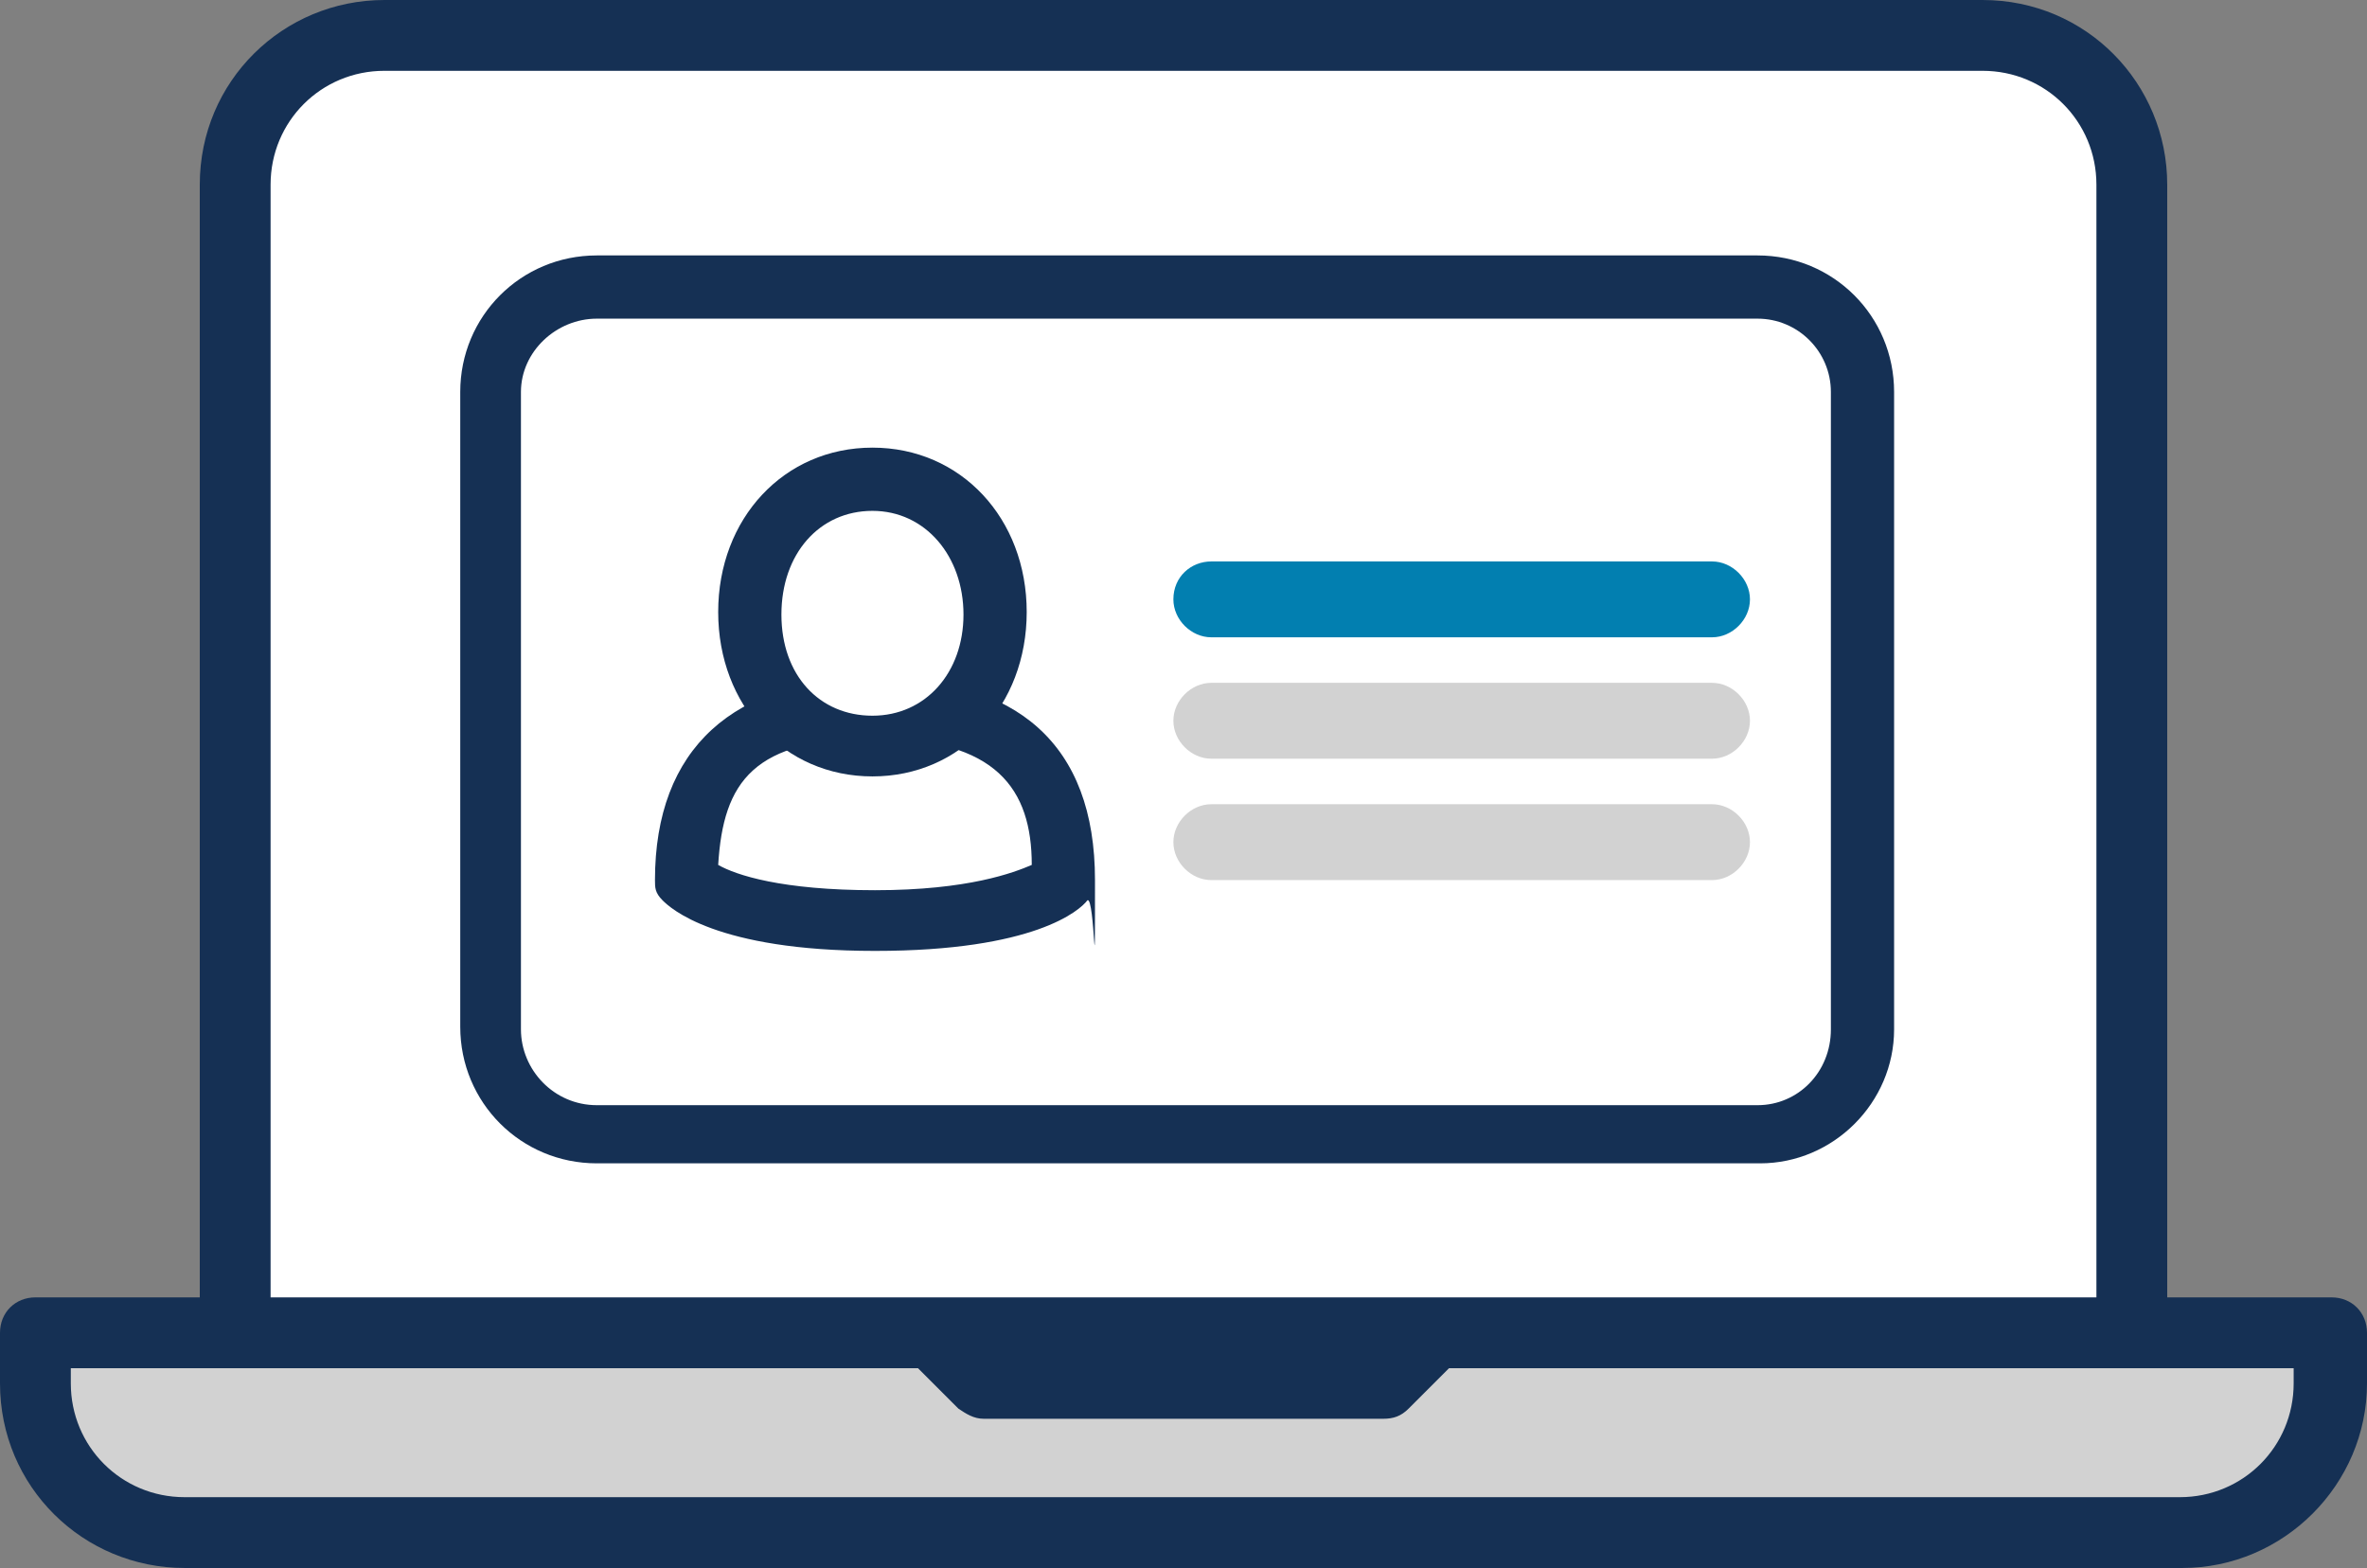 <?xml version="1.0" encoding="UTF-8"?>
<svg id="Layer_1" xmlns="http://www.w3.org/2000/svg" version="1.1" viewBox="0 0 93.6 62">
  <rect x="0" y="0" width="93.6" height="62" fill="#808080" stroke="none"/>
  <!-- Generator: Adobe Illustrator 30.0.0, SVG Export Plug-In . SVG Version: 2.1.1 Build 123)  -->
  <defs>
    <style>
      .st0 {
        fill: #153054;
      }

      .st1 {
        fill: #d2d2d2;
      }

      .st2 {
        fill: #027fb0;
      }

      .st3 {
        fill: #fff;
      }
    </style>
  </defs>
  <path class="st1" d="M5.3,53H1.2l1.5,6.7,2.6,1.2,83.9-.7s1.8-3.1,2-3.2.7-4,.7-4H5.3Z"/>
  <path class="st3" d="M17.3,1l-6,2.4-2.4,5.5v44.1h75s.4-16.4.4-16.8V7.2l-3.2-5.4h-4.4c0-.1-59.4-.8-59.4-.8Z"/>
  <path class="st0" d="M7.3,62c-4,0-7.3-3.2-7.3-7.3v-2c0-.8.6-1.4,1.4-1.4h6.5V7.3C7.9,3.2,11.2,0,15.2,0h63.2C82.5,0,85.7,3.3,85.7,7.3v44h6.5c.8,0,1.4.6,1.4,1.4v2c0,4-3.3,7.3-7.3,7.3H7.3ZM2.8,54.7c0,2.5,2,4.5,4.5,4.5h78.9c2.5,0,4.5-2,4.5-4.5v-.6h-33.4l-1.6,1.6c-.3.3-.6.4-1,.4h-15.8c-.4,0-.7-.2-1-.4l-1.6-1.6H2.8s0,.6,0,.6ZM15.2,2.8c-2.5,0-4.5,2-4.5,4.5v44h72.2V7.3c0-2.5-2-4.5-4.5-4.5,0,0-63.2,0-63.2,0Z"/>
  <path class="st3" d="M22.1,11.3h48.9c1.5,0,2.7,1.2,2.7,2.7v28.2c0,1.5-1.2,2.7-2.7,2.7H22.1c-1.5,0-2.7-1.2-2.7-2.7V14c.1-1.5,1.3-2.7,2.7-2.7Z"/>
  <path class="st0" d="M69.6,46H23.6c-3,0-5.4-2.4-5.4-5.4V15.5c0-3,2.4-5.4,5.4-5.4h45.9c3,0,5.4,2.4,5.4,5.4v25.2c0,2.9-2.4,5.3-5.3,5.3ZM23.6,12.6c-1.6,0-3,1.3-3,2.9v25.2c0,1.6,1.3,3,3,3h45.9c1.6,0,2.9-1.3,2.9-3V15.5c0-1.6-1.3-2.9-2.9-2.9H23.6Z"/>
  <path class="st3" d="M42.1,34.8c0-4.1-1.6-6.8-7.5-6.8s-7.5,2.7-7.5,6.8c0,0,1.4,1.6,7.5,1.6s7.5-1.6,7.5-1.6Z"/>
  <path class="st0" d="M34.6,37.6c-6.3,0-8.1-1.7-8.4-2s-.3-.5-.3-.8c0-5.2,3.1-8,8.7-8s8.7,2.6,8.7,8,0,.6-.3.8c-.3.4-2.1,2-8.4,2ZM28.4,34.2c.7.4,2.5,1,6.2,1s5.5-.7,6.2-1c0-3-1.4-5-6.2-5s-6,1.7-6.2,5h0ZM42.1,34.8h0Z"/>
  <ellipse class="st3" cx="34.5" cy="24.3" rx="4.8" ry="5.3"/>
  <path class="st0" d="M34.5,30.7c-3.5,0-6.1-2.8-6.1-6.5s2.6-6.5,6.1-6.5,6.1,2.8,6.1,6.5-2.6,6.5-6.1,6.5ZM34.5,20.2c-2.1,0-3.6,1.7-3.6,4.1s1.5,4,3.6,4,3.6-1.7,3.6-4-1.5-4.1-3.6-4.1Z"/>
  <path class="st2" d="M47.9,22.2h19.8c.8,0,1.5.7,1.5,1.5h0c0,.8-.7,1.5-1.5,1.5h-19.8c-.8,0-1.5-.7-1.5-1.5h0c0-.9.7-1.5,1.5-1.5Z"/>
  <path class="st1" d="M47.9,27h19.8c.8,0,1.5.7,1.5,1.5h0c0,.8-.7,1.5-1.5,1.5h-19.8c-.8,0-1.5-.7-1.5-1.5h0c0-.8.7-1.5,1.5-1.5Z"/>
  <path class="st1" d="M47.9,31.8h19.8c.8,0,1.5.7,1.5,1.5h0c0,.8-.7,1.5-1.5,1.5h-19.8c-.8,0-1.5-.7-1.5-1.5h0c0-.8.7-1.5,1.5-1.5Z"/>
</svg>